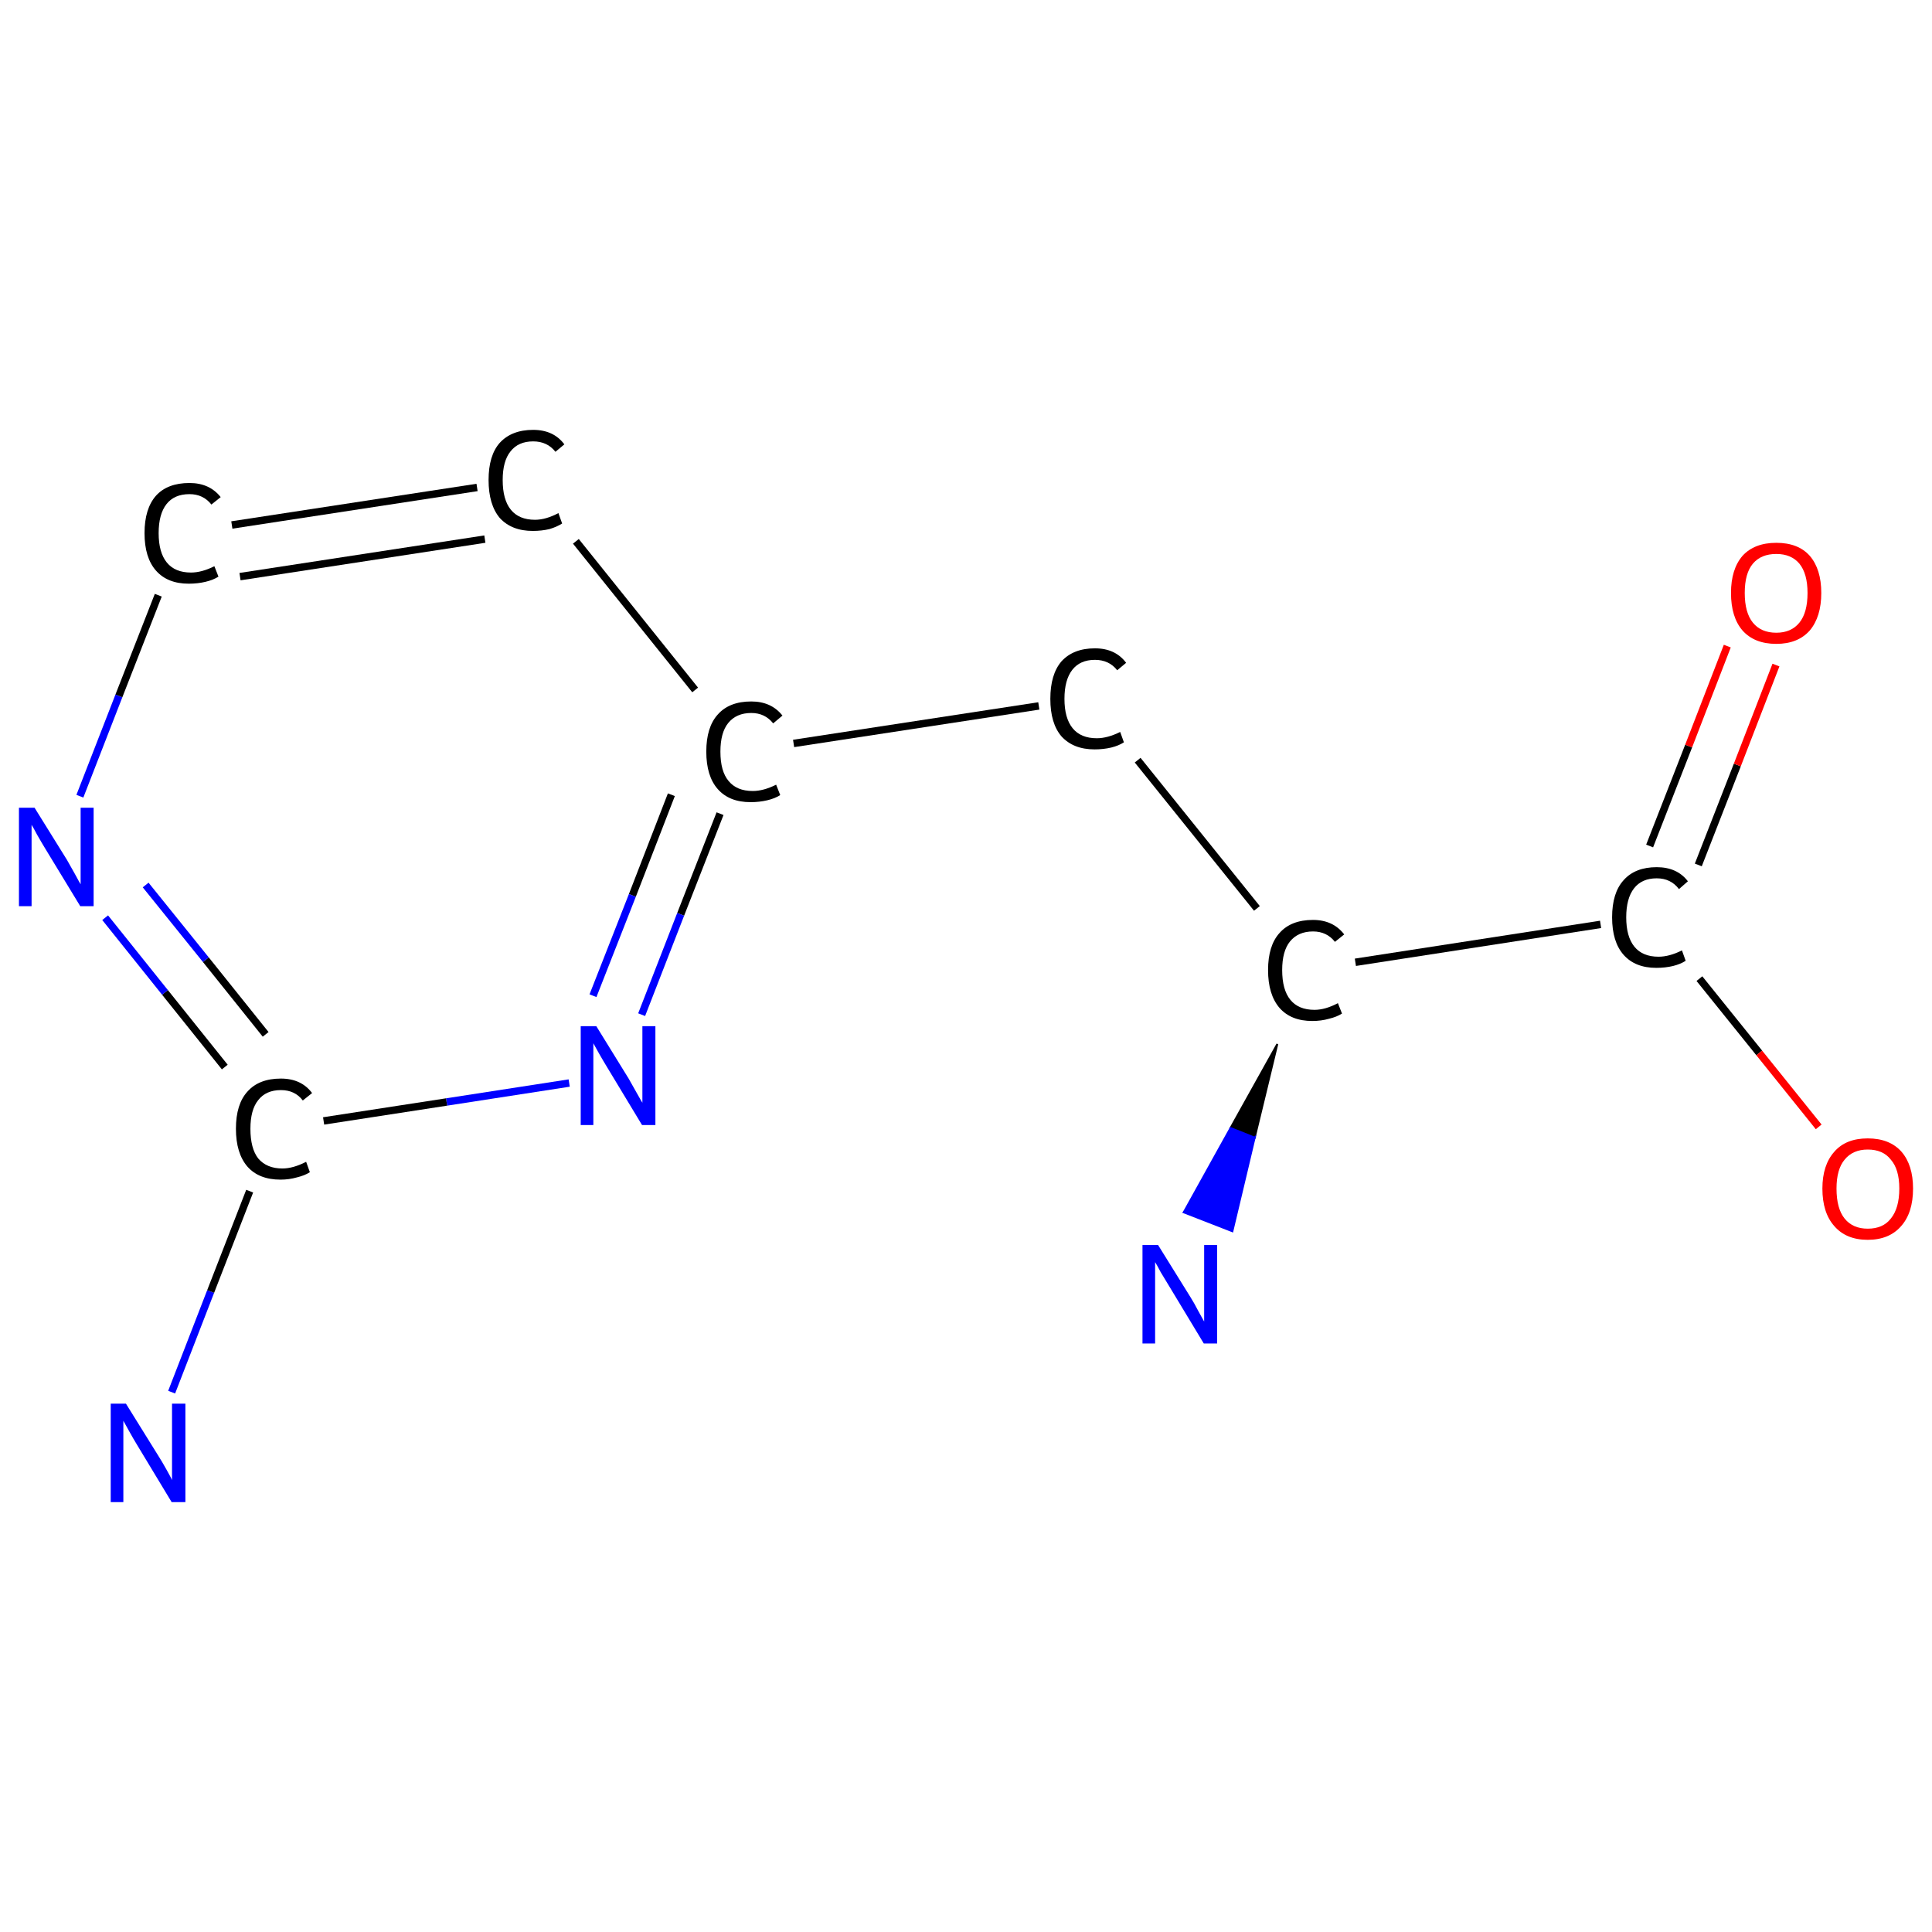 <?xml version='1.0' encoding='iso-8859-1'?>
<svg version='1.1' baseProfile='full'
              xmlns='http://www.w3.org/2000/svg'
                      xmlns:rdkit='http://www.rdkit.org/xml'
                      xmlns:xlink='http://www.w3.org/1999/xlink'
                  xml:space='preserve'
width='520px' height='520px' viewBox='0 0 520 520'>
<!-- END OF HEADER -->
<rect style='opacity:1.0;fill:#FFFFFF;stroke:none' width='520.0' height='520.0' x='0.0' y='0.0'> </rect>
<path class='bond-0 atom-0 atom-1' d='M 46.2,374.7 L 56.7,347.6' style='fill:none;fill-rule:evenodd;stroke:#0000FF;stroke-width:2.0px;stroke-linecap:butt;stroke-linejoin:miter;stroke-opacity:1' />
<path class='bond-0 atom-0 atom-1' d='M 56.7,347.6 L 67.2,320.6' style='fill:none;fill-rule:evenodd;stroke:#000000;stroke-width:2.0px;stroke-linecap:butt;stroke-linejoin:miter;stroke-opacity:1' />
<path class='bond-1 atom-1 atom-2' d='M 60.5,287.2 L 44.4,267.1' style='fill:none;fill-rule:evenodd;stroke:#000000;stroke-width:2.0px;stroke-linecap:butt;stroke-linejoin:miter;stroke-opacity:1' />
<path class='bond-1 atom-1 atom-2' d='M 44.4,267.1 L 28.3,247.0' style='fill:none;fill-rule:evenodd;stroke:#0000FF;stroke-width:2.0px;stroke-linecap:butt;stroke-linejoin:miter;stroke-opacity:1' />
<path class='bond-1 atom-1 atom-2' d='M 71.5,278.4 L 55.4,258.3' style='fill:none;fill-rule:evenodd;stroke:#000000;stroke-width:2.0px;stroke-linecap:butt;stroke-linejoin:miter;stroke-opacity:1' />
<path class='bond-1 atom-1 atom-2' d='M 55.4,258.3 L 39.2,238.2' style='fill:none;fill-rule:evenodd;stroke:#0000FF;stroke-width:2.0px;stroke-linecap:butt;stroke-linejoin:miter;stroke-opacity:1' />
<path class='bond-2 atom-2 atom-3' d='M 21.5,214.3 L 32.0,187.3' style='fill:none;fill-rule:evenodd;stroke:#0000FF;stroke-width:2.0px;stroke-linecap:butt;stroke-linejoin:miter;stroke-opacity:1' />
<path class='bond-2 atom-2 atom-3' d='M 32.0,187.3 L 42.6,160.2' style='fill:none;fill-rule:evenodd;stroke:#000000;stroke-width:2.0px;stroke-linecap:butt;stroke-linejoin:miter;stroke-opacity:1' />
<path class='bond-3 atom-3 atom-4' d='M 62.4,141.3 L 128.4,131.2' style='fill:none;fill-rule:evenodd;stroke:#000000;stroke-width:2.0px;stroke-linecap:butt;stroke-linejoin:miter;stroke-opacity:1' />
<path class='bond-3 atom-3 atom-4' d='M 64.6,155.2 L 130.5,145.1' style='fill:none;fill-rule:evenodd;stroke:#000000;stroke-width:2.0px;stroke-linecap:butt;stroke-linejoin:miter;stroke-opacity:1' />
<path class='bond-4 atom-4 atom-5' d='M 155.0,145.7 L 187.1,185.7' style='fill:none;fill-rule:evenodd;stroke:#000000;stroke-width:2.0px;stroke-linecap:butt;stroke-linejoin:miter;stroke-opacity:1' />
<path class='bond-5 atom-5 atom-6' d='M 213.6,200.1 L 279.6,190.0' style='fill:none;fill-rule:evenodd;stroke:#000000;stroke-width:2.0px;stroke-linecap:butt;stroke-linejoin:miter;stroke-opacity:1' />
<path class='bond-6 atom-6 atom-7' d='M 306.2,204.6 L 338.3,244.5' style='fill:none;fill-rule:evenodd;stroke:#000000;stroke-width:2.0px;stroke-linecap:butt;stroke-linejoin:miter;stroke-opacity:1' />
<path class='bond-7 atom-7 atom-8' d='M 343.8,281.0 L 337.7,306.2 L 331.2,303.6 Z' style='fill:#000000;fill-rule:evenodd;fill-opacity:1;stroke:#000000;stroke-width:0.5px;stroke-linecap:butt;stroke-linejoin:miter;stroke-opacity:1;' />
<path class='bond-7 atom-7 atom-8' d='M 337.7,306.2 L 318.6,326.3 L 331.7,331.4 Z' style='fill:#0000FF;fill-rule:evenodd;fill-opacity:1;stroke:#0000FF;stroke-width:0.5px;stroke-linecap:butt;stroke-linejoin:miter;stroke-opacity:1;' />
<path class='bond-7 atom-7 atom-8' d='M 337.7,306.2 L 331.2,303.6 L 318.6,326.3 Z' style='fill:#0000FF;fill-rule:evenodd;fill-opacity:1;stroke:#0000FF;stroke-width:0.5px;stroke-linecap:butt;stroke-linejoin:miter;stroke-opacity:1;' />
<path class='bond-8 atom-7 atom-9' d='M 364.8,259.0 L 430.8,248.8' style='fill:none;fill-rule:evenodd;stroke:#000000;stroke-width:2.0px;stroke-linecap:butt;stroke-linejoin:miter;stroke-opacity:1' />
<path class='bond-9 atom-9 atom-10' d='M 457.1,232.8 L 467.6,205.9' style='fill:none;fill-rule:evenodd;stroke:#000000;stroke-width:2.0px;stroke-linecap:butt;stroke-linejoin:miter;stroke-opacity:1' />
<path class='bond-9 atom-9 atom-10' d='M 467.6,205.9 L 478.0,179.0' style='fill:none;fill-rule:evenodd;stroke:#FF0000;stroke-width:2.0px;stroke-linecap:butt;stroke-linejoin:miter;stroke-opacity:1' />
<path class='bond-9 atom-9 atom-10' d='M 444.0,227.7 L 454.5,200.8' style='fill:none;fill-rule:evenodd;stroke:#000000;stroke-width:2.0px;stroke-linecap:butt;stroke-linejoin:miter;stroke-opacity:1' />
<path class='bond-9 atom-9 atom-10' d='M 454.5,200.8 L 464.9,173.9' style='fill:none;fill-rule:evenodd;stroke:#FF0000;stroke-width:2.0px;stroke-linecap:butt;stroke-linejoin:miter;stroke-opacity:1' />
<path class='bond-10 atom-9 atom-11' d='M 457.4,263.4 L 473.5,283.4' style='fill:none;fill-rule:evenodd;stroke:#000000;stroke-width:2.0px;stroke-linecap:butt;stroke-linejoin:miter;stroke-opacity:1' />
<path class='bond-10 atom-9 atom-11' d='M 473.5,283.4 L 489.5,303.3' style='fill:none;fill-rule:evenodd;stroke:#FF0000;stroke-width:2.0px;stroke-linecap:butt;stroke-linejoin:miter;stroke-opacity:1' />
<path class='bond-11 atom-5 atom-12' d='M 193.8,219.0 L 183.2,246.1' style='fill:none;fill-rule:evenodd;stroke:#000000;stroke-width:2.0px;stroke-linecap:butt;stroke-linejoin:miter;stroke-opacity:1' />
<path class='bond-11 atom-5 atom-12' d='M 183.2,246.1 L 172.7,273.1' style='fill:none;fill-rule:evenodd;stroke:#0000FF;stroke-width:2.0px;stroke-linecap:butt;stroke-linejoin:miter;stroke-opacity:1' />
<path class='bond-11 atom-5 atom-12' d='M 180.7,213.9 L 170.2,241.0' style='fill:none;fill-rule:evenodd;stroke:#000000;stroke-width:2.0px;stroke-linecap:butt;stroke-linejoin:miter;stroke-opacity:1' />
<path class='bond-11 atom-5 atom-12' d='M 170.2,241.0 L 159.6,268.0' style='fill:none;fill-rule:evenodd;stroke:#0000FF;stroke-width:2.0px;stroke-linecap:butt;stroke-linejoin:miter;stroke-opacity:1' />
<path class='bond-12 atom-12 atom-1' d='M 153.2,291.5 L 120.2,296.6' style='fill:none;fill-rule:evenodd;stroke:#0000FF;stroke-width:2.0px;stroke-linecap:butt;stroke-linejoin:miter;stroke-opacity:1' />
<path class='bond-12 atom-12 atom-1' d='M 120.2,296.6 L 87.1,301.7' style='fill:none;fill-rule:evenodd;stroke:#000000;stroke-width:2.0px;stroke-linecap:butt;stroke-linejoin:miter;stroke-opacity:1' />
<path class='atom-0' d='M 33.9 377.8
L 42.6 391.8
Q 43.5 393.2, 44.9 395.7
Q 46.3 398.2, 46.3 398.4
L 46.3 377.8
L 49.9 377.8
L 49.9 404.3
L 46.2 404.3
L 36.9 388.9
Q 35.8 387.1, 34.7 385.1
Q 33.5 383.0, 33.2 382.4
L 33.2 404.3
L 29.8 404.3
L 29.8 377.8
L 33.9 377.8
' fill='#0000FF'/>
<path class='atom-1' d='M 63.5 303.8
Q 63.5 297.2, 66.6 293.8
Q 69.7 290.3, 75.6 290.3
Q 81.1 290.3, 84.0 294.2
L 81.5 296.2
Q 79.4 293.4, 75.6 293.4
Q 71.6 293.4, 69.5 296.1
Q 67.4 298.7, 67.4 303.8
Q 67.4 309.1, 69.5 311.8
Q 71.8 314.5, 76.0 314.5
Q 78.9 314.5, 82.4 312.7
L 83.4 315.5
Q 82.0 316.4, 79.9 316.9
Q 77.8 317.5, 75.5 317.5
Q 69.7 317.5, 66.6 314.0
Q 63.5 310.4, 63.5 303.8
' fill='#000000'/>
<path class='atom-2' d='M 9.3 217.4
L 18.0 231.4
Q 18.8 232.8, 20.2 235.3
Q 21.6 237.9, 21.7 238.0
L 21.7 217.4
L 25.2 217.4
L 25.2 243.9
L 21.6 243.9
L 12.3 228.6
Q 11.2 226.8, 10.0 224.7
Q 8.9 222.6, 8.5 222.0
L 8.5 243.9
L 5.1 243.9
L 5.1 217.4
L 9.3 217.4
' fill='#0000FF'/>
<path class='atom-3' d='M 38.9 143.5
Q 38.9 136.9, 42.0 133.4
Q 45.1 130.0, 51.0 130.0
Q 56.4 130.0, 59.4 133.8
L 56.9 135.8
Q 54.7 133.0, 51.0 133.0
Q 46.9 133.0, 44.8 135.7
Q 42.7 138.4, 42.7 143.5
Q 42.7 148.7, 44.9 151.4
Q 47.1 154.1, 51.4 154.1
Q 54.3 154.1, 57.7 152.4
L 58.8 155.2
Q 57.4 156.1, 55.3 156.6
Q 53.2 157.1, 50.8 157.1
Q 45.1 157.1, 42.0 153.6
Q 38.9 150.1, 38.9 143.5
' fill='#000000'/>
<path class='atom-4' d='M 131.5 129.2
Q 131.5 122.6, 134.5 119.2
Q 137.7 115.7, 143.5 115.7
Q 149.0 115.7, 151.9 119.6
L 149.5 121.6
Q 147.3 118.8, 143.5 118.8
Q 139.5 118.8, 137.4 121.5
Q 135.3 124.1, 135.3 129.2
Q 135.3 134.5, 137.5 137.2
Q 139.7 139.9, 144.0 139.9
Q 146.9 139.9, 150.3 138.1
L 151.3 140.9
Q 149.9 141.8, 147.9 142.4
Q 145.8 142.9, 143.4 142.9
Q 137.7 142.9, 134.5 139.4
Q 131.5 135.8, 131.5 129.2
' fill='#000000'/>
<path class='atom-5' d='M 190.1 202.3
Q 190.1 195.7, 193.2 192.3
Q 196.3 188.8, 202.2 188.8
Q 207.6 188.8, 210.6 192.6
L 208.1 194.7
Q 205.9 191.9, 202.2 191.9
Q 198.2 191.9, 196.0 194.6
Q 193.9 197.2, 193.9 202.3
Q 193.9 207.6, 196.1 210.2
Q 198.3 212.9, 202.6 212.9
Q 205.5 212.9, 208.9 211.2
L 210.0 214.0
Q 208.6 214.9, 206.5 215.4
Q 204.4 215.9, 202.0 215.9
Q 196.3 215.9, 193.2 212.4
Q 190.1 208.9, 190.1 202.3
' fill='#000000'/>
<path class='atom-6' d='M 282.7 188.1
Q 282.7 181.5, 285.7 178.0
Q 288.9 174.5, 294.7 174.5
Q 300.2 174.5, 303.1 178.4
L 300.7 180.4
Q 298.5 177.6, 294.7 177.6
Q 290.7 177.6, 288.6 180.3
Q 286.5 183.0, 286.5 188.1
Q 286.5 193.3, 288.7 196.0
Q 290.9 198.7, 295.2 198.7
Q 298.1 198.7, 301.5 197.0
L 302.5 199.8
Q 301.1 200.7, 299.1 201.2
Q 297.0 201.7, 294.6 201.7
Q 288.9 201.7, 285.7 198.2
Q 282.7 194.7, 282.7 188.1
' fill='#000000'/>
<path class='atom-7' d='M 341.3 261.1
Q 341.3 254.5, 344.4 251.1
Q 347.5 247.6, 353.4 247.6
Q 358.8 247.6, 361.8 251.5
L 359.3 253.5
Q 357.1 250.7, 353.4 250.7
Q 349.4 250.7, 347.2 253.4
Q 345.1 256.0, 345.1 261.1
Q 345.1 266.4, 347.3 269.1
Q 349.5 271.8, 353.8 271.8
Q 356.7 271.8, 360.1 270.0
L 361.2 272.8
Q 359.8 273.7, 357.7 274.2
Q 355.6 274.8, 353.2 274.8
Q 347.5 274.8, 344.4 271.3
Q 341.3 267.7, 341.3 261.1
' fill='#000000'/>
<path class='atom-8' d='M 311.7 335.1
L 320.4 349.1
Q 321.3 350.5, 322.6 353.0
Q 324.0 355.5, 324.1 355.7
L 324.1 335.1
L 327.6 335.1
L 327.6 361.6
L 324.0 361.6
L 314.7 346.2
Q 313.6 344.4, 312.4 342.4
Q 311.3 340.3, 310.9 339.7
L 310.9 361.6
L 307.5 361.6
L 307.5 335.1
L 311.7 335.1
' fill='#0000FF'/>
<path class='atom-9' d='M 433.9 246.9
Q 433.9 240.3, 437.0 236.9
Q 440.1 233.4, 445.9 233.4
Q 451.4 233.4, 454.3 237.2
L 451.9 239.3
Q 449.7 236.4, 445.9 236.4
Q 441.9 236.4, 439.8 239.1
Q 437.7 241.8, 437.7 246.9
Q 437.7 252.1, 439.9 254.8
Q 442.1 257.5, 446.4 257.5
Q 449.3 257.5, 452.7 255.8
L 453.7 258.6
Q 452.3 259.5, 450.3 260.0
Q 448.2 260.5, 445.8 260.5
Q 440.1 260.5, 437.0 257.0
Q 433.9 253.5, 433.9 246.9
' fill='#000000'/>
<path class='atom-10' d='M 465.9 159.6
Q 465.9 153.2, 469.0 149.6
Q 472.2 146.1, 478.1 146.1
Q 484.0 146.1, 487.1 149.6
Q 490.2 153.2, 490.2 159.6
Q 490.2 166.0, 487.1 169.7
Q 483.9 173.3, 478.1 173.3
Q 472.2 173.3, 469.0 169.7
Q 465.9 166.1, 465.9 159.6
M 478.1 170.3
Q 482.1 170.3, 484.3 167.6
Q 486.5 164.9, 486.5 159.6
Q 486.5 154.4, 484.3 151.7
Q 482.1 149.1, 478.1 149.1
Q 474.0 149.1, 471.8 151.7
Q 469.6 154.3, 469.6 159.6
Q 469.6 164.9, 471.8 167.6
Q 474.0 170.3, 478.1 170.3
' fill='#FF0000'/>
<path class='atom-11' d='M 490.5 319.9
Q 490.5 313.6, 493.7 310.0
Q 496.8 306.4, 502.7 306.4
Q 508.6 306.4, 511.8 310.0
Q 514.9 313.6, 514.9 319.9
Q 514.9 326.4, 511.7 330.0
Q 508.5 333.7, 502.7 333.7
Q 496.9 333.7, 493.7 330.0
Q 490.5 326.4, 490.5 319.9
M 502.7 330.7
Q 506.8 330.7, 508.9 328.0
Q 511.2 325.2, 511.2 319.9
Q 511.2 314.7, 508.9 312.1
Q 506.8 309.4, 502.7 309.4
Q 498.7 309.4, 496.5 312.1
Q 494.3 314.7, 494.3 319.9
Q 494.3 325.3, 496.5 328.0
Q 498.7 330.7, 502.7 330.7
' fill='#FF0000'/>
<path class='atom-12' d='M 160.5 276.2
L 169.2 290.3
Q 170.0 291.7, 171.4 294.2
Q 172.8 296.7, 172.9 296.8
L 172.9 276.2
L 176.4 276.2
L 176.4 302.8
L 172.8 302.8
L 163.5 287.4
Q 162.4 285.6, 161.2 283.5
Q 160.1 281.5, 159.7 280.8
L 159.7 302.8
L 156.3 302.8
L 156.3 276.2
L 160.5 276.2
' fill='#0000FF'/>
</svg>
